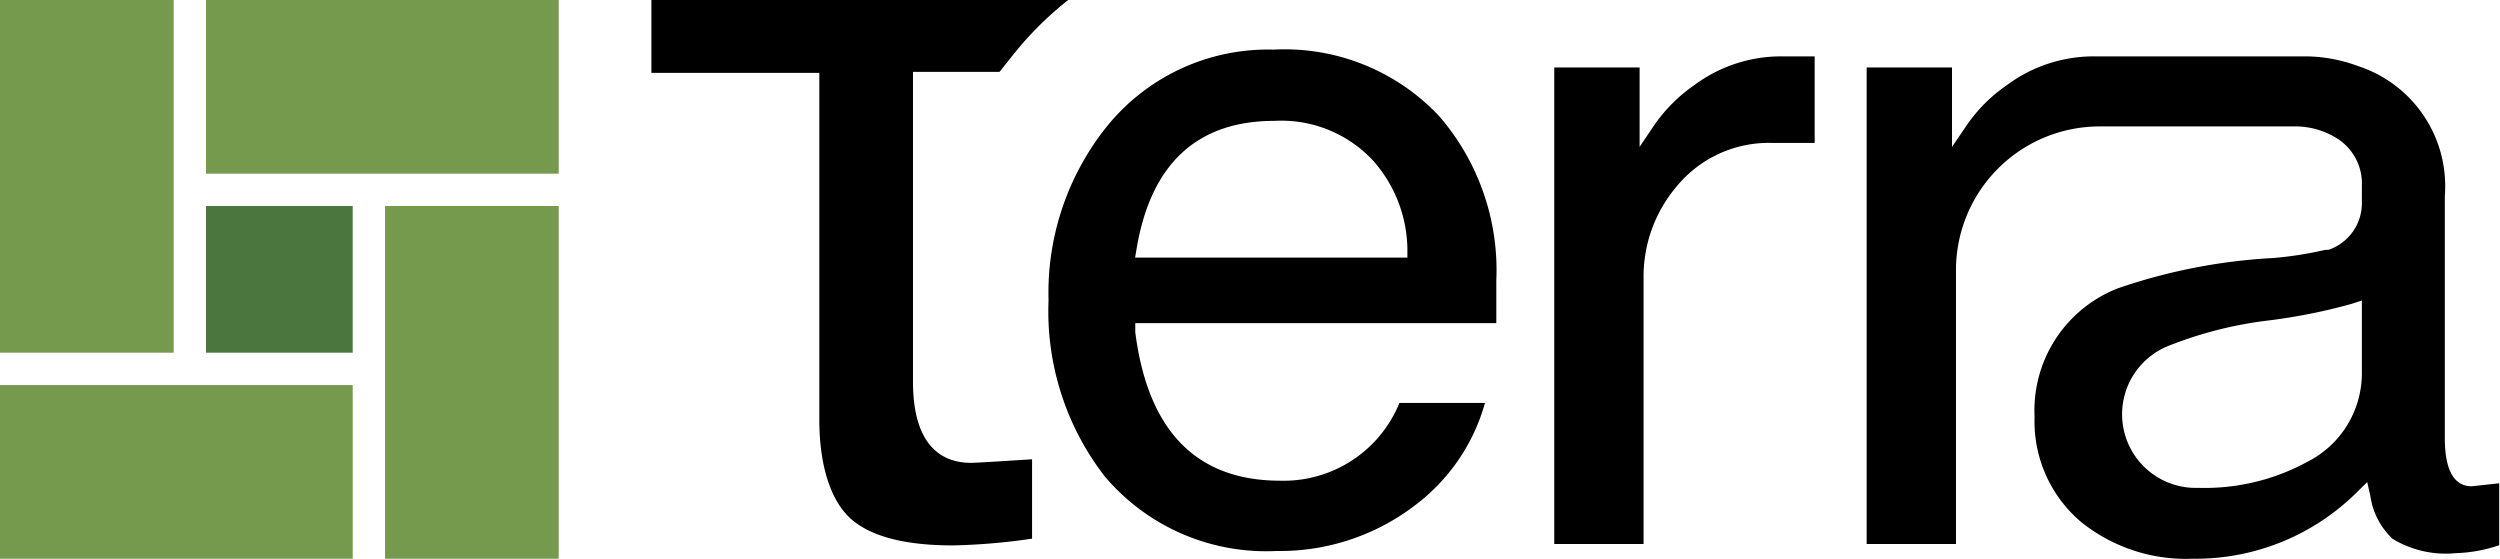 <svg xmlns="http://www.w3.org/2000/svg" viewBox="0 0 125.96 28.15"><defs><style>.cls-1{fill:#759a4d;}.cls-2{fill:#4b763e;}</style></defs><g id="Layer_2" data-name="Layer 2"><g id="ΦΙΛΤΡΑ"><rect class="cls-1" x="-4.51" y="4.51" width="17.77" height="8.75" transform="translate(13.26 4.51) rotate(90)"/><rect class="cls-1" x="14.89" y="-4.51" width="8.75" height="17.77" transform="translate(23.64 -14.89) rotate(90)"/><rect class="cls-1" x="14.89" y="14.89" width="17.77" height="8.75" transform="translate(43.04 -4.51) rotate(90)"/><rect class="cls-1" x="4.51" y="14.89" width="8.75" height="17.77" transform="translate(-14.89 32.66) rotate(-90)"/><rect class="cls-2" x="10.38" y="10.38" width="7.39" height="7.39" transform="translate(28.15 0) rotate(90)"/><path d="M78.31,27.41V3.4h4.3v4l.74-1.1a8,8,0,0,1,2-2,7.33,7.33,0,0,1,4.4-1.46l1.68,0V7.2h-2.2a6,6,0,0,0-4.75,2.19A7,7,0,0,0,82.81,14V27.41Z"/><path d="M64.33,27.76A10.64,10.64,0,0,1,55.66,24a13.59,13.59,0,0,1-2.83-8.87,13.38,13.38,0,0,1,2.9-8.71A10.43,10.43,0,0,1,64.17,2.5a10.68,10.68,0,0,1,8.34,3.35,11.86,11.86,0,0,1,2.88,8.29v2.14H57.2l0,.46c.64,5,3.1,7.48,7.31,7.48a6.3,6.3,0,0,0,6-3.92h4.31a9.72,9.72,0,0,1-3.5,5.14A11.19,11.19,0,0,1,64.33,27.76ZM64.21,6.09c-3.89,0-6.22,2.16-6.94,6.42l-.08.47H70.91v-.42a6.84,6.84,0,0,0-1.74-4.48A6.31,6.31,0,0,0,64.21,6.09Z"/><path d="M48,27.48c-2.42,0-4.16-.46-5.15-1.36s-1.57-2.64-1.57-5V3.67H32.82V0h21a16.88,16.88,0,0,0-2.66,2.62c-.27.33-.54.68-.8,1H46V19.23c0,3.38,1.59,4.09,2.92,4.09.22,0,1.23-.06,3.08-.18v4A31.58,31.58,0,0,1,48,27.48Z"/><path d="M110.48,28.15a8.42,8.42,0,0,1-5.65-1.87A6.64,6.64,0,0,1,102.51,21a6.6,6.6,0,0,1,4.19-6.47A28.68,28.68,0,0,1,114.53,13a18.16,18.16,0,0,0,2.62-.41l.16,0A2.48,2.48,0,0,0,119,10.16V9.39a2.69,2.69,0,0,0-1.12-2.33,3.94,3.94,0,0,0-2.15-.69h-9.94a7.24,7.24,0,0,0-7.24,7.23V27.41h-4.5V3.4h4.3v4l.75-1.1a7.79,7.79,0,0,1,2-2,7.34,7.34,0,0,1,4.41-1.46h10.6a7.7,7.7,0,0,1,2.7.49,6.36,6.36,0,0,1,4.37,6.54v12.2c0,1.61.46,2.43,1.35,2.43h0l1.39-.15v3.12a7.4,7.4,0,0,1-2.19.4,5.17,5.17,0,0,1-3.18-.72A3.68,3.68,0,0,1,119.43,25l-.16-.71-.52.51A11.52,11.52,0,0,1,110.48,28.15Zm8-12.84a28.54,28.54,0,0,1-4.13.83,20,20,0,0,0-5,1.25,3.71,3.71,0,0,0,1.41,7.19,10.81,10.81,0,0,0,5.51-1.32A5,5,0,0,0,119,18.73V15.14Z"/></g></g></svg>